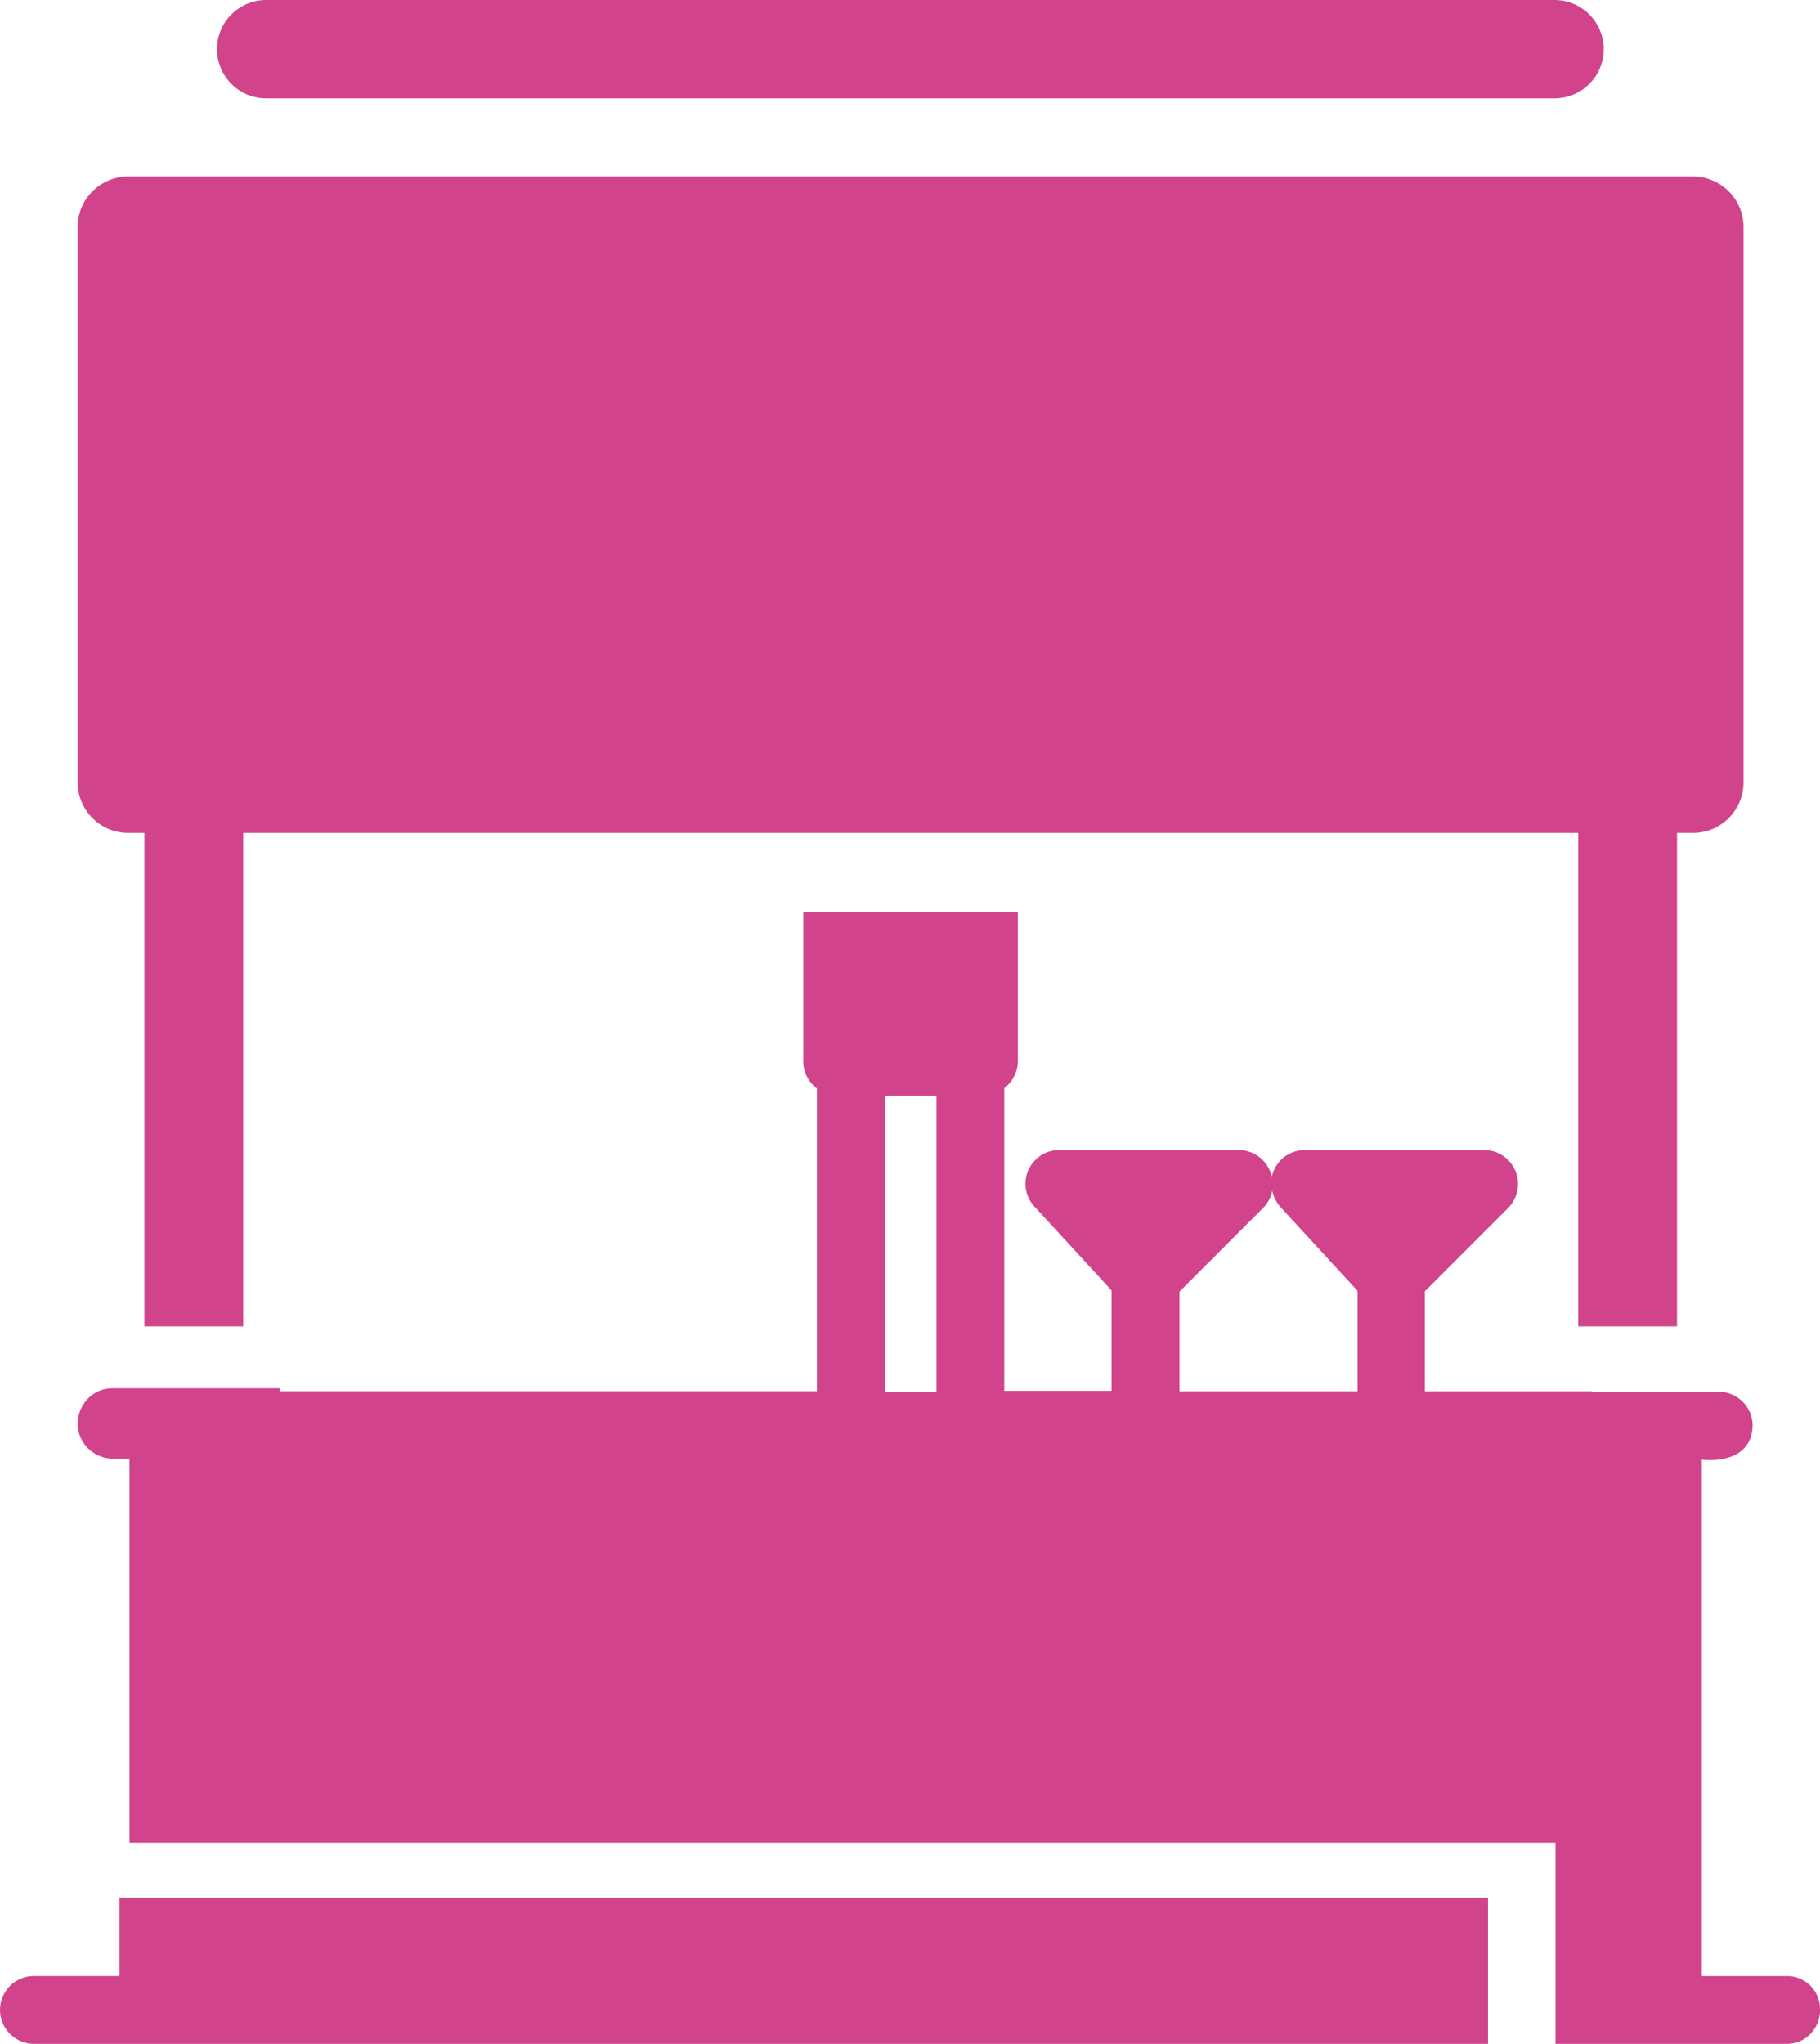 <?xml version="1.0" encoding="UTF-8"?>
<svg xmlns="http://www.w3.org/2000/svg" id="_Слой_1" data-name="Слой_1" version="1.1" viewBox="0 0 36.055 40.48">
  <defs>
    <style>
      .st0 {
        fill: #d1438b;
      }
    </style>
  </defs>
  <path class="st0" d="M35.4,39.137h-1.688v-10.229c.487.05.991-.101,1.008-.672,0-.37-.302-.672-.672-.672h-2.509v-.008h-3.312v-1.982l1.655-1.655c.26-.269.252-.697-.017-.957-.126-.118-.286-.185-.454-.185h-3.561c-.319,0-.588.218-.655.529-.067-.311-.344-.529-.655-.529h-3.561c-.37,0-.672.311-.664.68,0,.159.067.319.176.437l1.529,1.663v1.99h-2.125s0-6.005,0-5.996c.168-.126.269-.328.269-.538v-2.948h-4.25v2.956c0,.21.101.411.269.537v5.997H5.539v-.059h-3.319c-.379,0-.681.322-.681.705,0,.374.31.679.681.688h.345v7.607h28.25v3.984h4.586c.37,0,.664-.311.655-.689,0-.361-.294-.655-.655-.655ZM23.365,25.582l1.654-1.654c.092-.092.16-.21.185-.344.025.118.084.235.16.319l1.529,1.663v1.99h-3.527v-1.974ZM17.536,21.702h1.016v5.862h-1.016v-5.862ZM2.368,37.583h27.11v2.897H.672c-.37,0-.672-.302-.672-.672s.302-.672.672-.672h1.696v-1.554ZM4.299.974c0-.537.437-.974.974-.974h25.523c.538,0,.974.437.974.974,0,.538-.437.974-.974.974H5.273c-.538,0-.974-.437-.974-.974ZM1.539,15.496V4.496c0-.552.448-1,1-1h31c.552,0,1,.448,1,1v11c0,.552-.448,1-1,1h-.317v9.774h-1.957v-9.774H4.818v9.774h-1.957v-9.774h-.322c-.552,0-1-.448-1-1Z"></path>
</svg>
